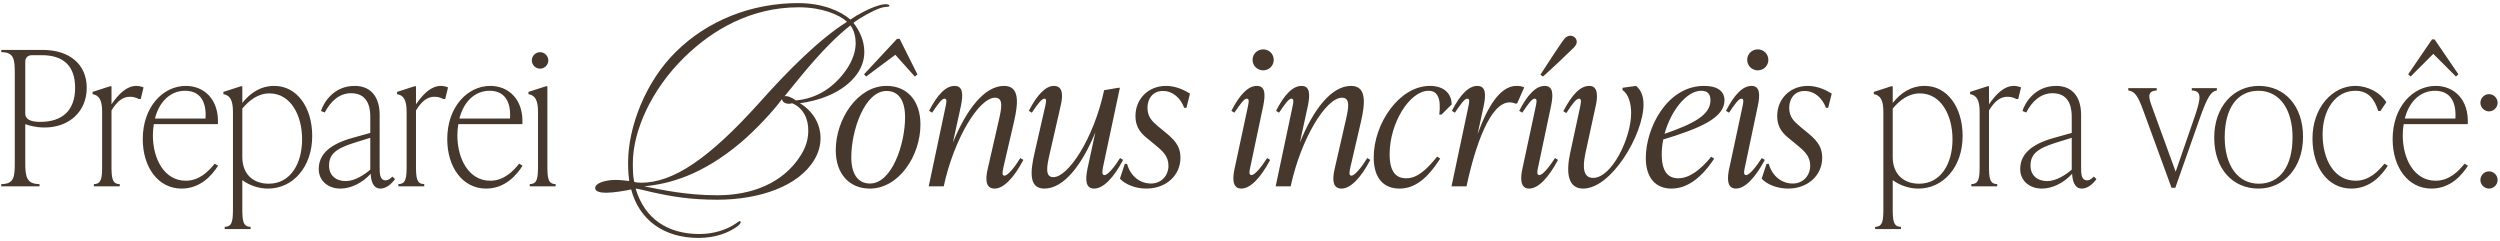 <svg xmlns="http://www.w3.org/2000/svg" width="644" height="62" viewBox="0 0 644 62" fill="none"><path d="M0.331 12.86H10.999C17.853 12.86 22.342 16.529 22.342 22.611C22.342 28.837 17.708 32.844 11.481 32.844C9.309 32.844 7.523 32.361 6.51 31.975V42.015C6.51 45.587 6.896 47.421 10.178 47.421V48H0.331V47.421C3.613 47.421 3.806 45.587 3.806 42.015V18.846C3.806 15.274 3.613 13.44 0.331 13.44V12.86ZM10.371 31.395C16.018 31.395 19.349 28.499 19.349 22.611C19.349 17.011 16.356 14.212 10.757 14.212H8.344C7.185 14.212 6.51 14.791 6.51 15.95V29.175C6.51 29.754 6.51 31.395 10.371 31.395ZM35.142 22.128C35.625 22.128 36.3 22.224 36.976 22.514L36.252 25.507H35.77C34.901 25.072 34.273 24.927 33.453 24.927C31.618 24.927 30.17 26.086 28.722 28.451V42.69C28.722 45.78 28.867 47.421 30.846 47.421V48H24.185V47.421C26.164 47.421 26.309 45.78 26.309 42.69V28.789C26.309 25.7 25.488 24.541 23.847 24.252V23.672L28.336 22.224H28.722V26.858C30.701 24.01 32.729 22.128 35.142 22.128ZM55.309 42.16L56.178 42.69C54.634 45.104 51.689 48.579 46.766 48.579C40.732 48.579 36.774 43.077 36.774 35.836C36.774 27.534 41.987 22.128 47.876 22.128C52.558 22.128 56.468 25.603 56.13 31.975H39.622C39.477 32.892 39.381 33.857 39.381 34.823C39.381 41.001 42.373 46.552 47.828 46.552C51.351 46.552 53.668 44.187 55.309 42.16ZM47.683 23.383C43.773 23.383 40.974 26.327 39.912 30.527H52.944C53.234 26.038 51.448 23.383 47.683 23.383ZM70.676 22.128C76.469 22.128 80.427 27.631 80.427 35.016C80.427 43.077 75.407 48.579 69.035 48.579C66.525 48.579 64.208 47.71 62.422 46.407V53.696C62.422 56.785 62.567 58.426 64.546 58.426V59.005H57.885V58.426C59.864 58.426 60.009 56.785 60.009 53.696V28.789C60.009 25.7 59.188 24.541 57.547 24.252V23.672L62.036 22.224H62.422V26.52C64.45 23.962 67.104 22.128 70.676 22.128ZM69.228 47.324C74.779 47.324 77.82 42.208 77.82 35.885C77.82 29.61 74.827 24.059 69.421 24.059C66.429 24.059 64.16 25.893 62.422 27.968V40.47C62.422 44.718 65.077 47.324 69.228 47.324ZM101.079 45.49L101.755 46.117C100.982 47.228 99.582 48.579 97.99 48.579C96.059 48.579 95.576 46.504 95.48 44.766C93.308 47.179 90.315 48.579 87.708 48.579C84.426 48.579 82.109 46.504 82.109 43.559C82.109 39.891 84.716 37.236 90.701 35.547L95.383 34.243V30.237C95.383 28.837 95.383 24.01 90.46 24.01C87.371 24.01 85.15 26.134 83.654 28.982L82.688 28.596C83.268 26.665 85.778 22.128 91.377 22.128C95.818 22.128 97.797 25.314 97.797 29.561V43.077C97.797 44.621 97.797 46.455 99.341 46.455C100.065 46.455 100.693 45.876 101.079 45.49ZM89.06 46.648C91.425 46.648 93.935 44.959 95.383 43.704V35.498L91.184 36.802C86.26 38.346 84.764 39.891 84.764 42.69C84.764 45.152 86.502 46.648 89.06 46.648ZM113.579 22.128C114.062 22.128 114.737 22.224 115.413 22.514L114.689 25.507H114.207C113.338 25.072 112.71 24.927 111.89 24.927C110.055 24.927 108.607 26.086 107.159 28.451V42.69C107.159 45.78 107.304 47.421 109.283 47.421V48H102.622V47.421C104.601 47.421 104.746 45.78 104.746 42.69V28.789C104.746 25.7 103.925 24.541 102.284 24.252V23.672L106.773 22.224H107.159V26.858C109.138 24.01 111.166 22.128 113.579 22.128ZM133.746 42.16L134.615 42.69C133.071 45.104 130.126 48.579 125.203 48.579C119.169 48.579 115.211 43.077 115.211 35.836C115.211 27.534 120.424 22.128 126.313 22.128C130.995 22.128 134.905 25.603 134.567 31.975H118.059C117.914 32.892 117.818 33.857 117.818 34.823C117.818 41.001 120.81 46.552 126.265 46.552C129.788 46.552 132.105 44.187 133.746 42.16ZM126.12 23.383C122.21 23.383 119.41 26.327 118.349 30.527H131.381C131.671 26.038 129.885 23.383 126.12 23.383ZM139.122 17.687C137.963 17.687 136.998 16.722 136.998 15.563C136.998 14.405 137.963 13.44 139.122 13.44C140.28 13.44 141.245 14.405 141.245 15.563C141.245 16.722 140.28 17.687 139.122 17.687ZM143.128 48H136.467V47.421C138.446 47.421 138.591 45.78 138.591 42.69V28.789C138.591 25.7 137.77 24.541 136.129 24.252V23.672L140.618 22.224H141.004V42.69C141.004 45.78 141.149 47.421 143.128 47.421V48ZM229.115 1.518C229.115 1.877 228.253 1.59 226.744 2.093C224.948 2.668 221.212 4.751 219.847 5.901C221.356 7.768 222.649 10.427 222.649 13.372C222.649 15.24 222.074 17.252 220.781 19.048C217.261 24.005 210.58 26.016 206.053 26.591C209.43 28.603 211.37 31.979 211.37 35.571C211.37 37.439 210.867 39.379 209.717 41.247C205.694 47.928 195.708 51.448 184.788 51.448C177.891 51.448 173.078 50.658 167.69 49.437C166.253 49.15 164.96 48.718 163.738 48.575C166.037 56.406 172.072 60.285 180.19 60.285C183.998 60.285 187.375 59.064 189.458 57.627C189.961 57.268 190.536 56.837 190.679 56.98C191.038 57.268 190.536 57.842 190.105 58.202C187.806 59.926 184.357 61.291 179.903 61.291C170.923 61.291 164.601 56.549 162.589 48.79C161.008 49.15 157.991 49.652 156.195 49.652C154.615 49.652 153.393 49.365 153.321 48.503C153.25 47.066 156.267 46.348 158.422 46.348C159.643 46.348 161.152 46.491 162.086 46.635C161.942 45.557 161.799 44.192 161.799 41.822C161.799 32.698 166.325 20.987 174.084 13.372C182.202 5.326 193.481 0.8 205.622 0.8C211.801 0.8 216.542 2.811 219.057 5.038C220.781 3.817 224.158 2.021 226.241 1.446C227.103 1.159 227.678 1.087 228.181 1.087C228.756 1.087 229.115 1.231 229.115 1.518ZM218.195 5.613C216.183 3.745 211.657 1.877 205.766 1.877C193.409 1.877 183.495 7.697 176.311 14.737C167.762 23.071 163.02 33.775 163.02 42.037C163.02 44.192 163.092 45.701 163.379 46.85C163.81 46.994 164.457 47.066 165.175 47.066C173.293 47.066 182.417 41.103 195.493 26.591C203.036 18.114 211.082 10.067 218.195 5.613ZM219.057 6.547C212.088 12.079 206.485 19.479 202.102 24.795C202.821 24.651 203.826 25.011 205.048 25.873C208.855 25.513 213.812 23.861 217.907 18.114C219.775 15.456 220.422 13.013 220.422 11.145C220.422 8.702 219.56 7.122 219.057 6.547ZM206.125 40.241C207.562 38.086 208.209 35.859 208.209 33.703C208.281 30.542 206.844 27.741 204.042 26.591C203.898 26.663 203.467 26.735 203.252 26.735C202.39 26.735 201.456 26.304 201.456 25.513C199.228 28.603 194.487 33.632 190.823 36.721C180.837 45.126 172.503 47.353 165.966 48C170.348 48.862 176.67 50.299 184.788 50.299C193.768 50.299 201.671 47.138 206.125 40.241ZM235.657 19.714L230.637 14.115L223.108 19.714L222.577 19.135L231.072 10.012H231.748L236.333 19.183L235.657 19.714ZM228.369 22.128C233.678 22.128 237.106 25.941 237.106 32.071C237.106 40.18 231.506 48.579 224.073 48.579C218.812 48.579 215.288 44.814 215.288 38.684C215.288 30.72 220.887 22.128 228.369 22.128ZM224.121 47.276C229.72 47.276 233.147 37.188 233.147 30.189C233.147 25.989 231.555 23.431 228.369 23.431C222.77 23.431 219.294 33.519 219.294 40.518C219.294 44.718 220.935 47.276 224.121 47.276ZM262.842 40.711L263.614 41.194C261.201 45.828 258.498 48.579 256.229 48.579C253.912 48.579 253.767 46.359 254.443 43.463L257.291 31.009C258.015 27.872 258.546 25.169 256.326 25.169C252.174 25.169 245.755 35.74 243.1 48H239.238L243.534 27.679C243.776 26.52 244.065 25.41 243.293 25.41C242.617 25.41 241.604 26.81 240.107 29.03L239.335 28.548C241.459 24.396 243.631 22.128 245.9 22.128C248.12 22.128 248.12 24.396 247.541 27.244L245.465 36.753C248.94 28.162 253.623 22.128 258.643 22.128C262.649 22.128 262.359 26.375 261.201 31.395L258.498 43.028C258.256 44.187 258.015 45.249 258.739 45.249C259.656 45.249 261.442 42.98 262.842 40.711ZM288.531 40.711L289.303 41.194C286.89 45.828 284.187 48.579 281.87 48.579C279.601 48.579 279.553 46.311 280.132 43.463L282.159 34.099C278.684 42.594 274.002 48.579 269.03 48.579C265.024 48.579 265.362 44.332 266.52 39.312L269.175 27.679C269.416 26.52 269.754 25.41 269.03 25.41C268.354 25.41 267.292 26.81 265.796 29.03L265.024 28.548C267.148 24.396 269.416 22.128 271.444 22.128C273.76 22.128 273.905 24.348 273.229 27.244L270.382 39.698C269.658 42.835 269.127 45.635 271.347 45.635C275.112 45.635 281.677 35.933 284.428 23.238L288.048 22.611H288.482L284.138 43.028C283.993 43.897 283.704 45.104 284.524 45.104C285.393 45.104 287.179 42.883 288.531 40.711ZM295.298 48.579C292.45 48.579 289.796 47.469 288.492 46.021L289.747 42.208H290.327C291.147 45.2 293.512 47.276 296.505 47.276C299.16 47.276 300.994 45.249 300.994 42.69C300.994 40.18 299.498 38.877 297.229 37.043L295.877 35.933C294.14 34.533 292.499 33.085 292.499 29.851C292.499 25.507 295.781 22.128 300.366 22.128C302.925 22.128 305.145 23.238 306.545 24.107L305.628 27.775H305.049C304.18 25.41 302.249 23.431 299.546 23.431C296.891 23.431 295.588 25.555 295.588 27.727C295.588 30.14 296.795 31.251 298.387 32.602L299.739 33.712C302.345 35.836 304.083 37.381 304.083 40.663C304.083 45.2 300.366 48.579 295.298 48.579ZM325.412 18.122C323.867 18.122 322.661 16.915 322.661 15.418C322.661 13.922 323.867 12.715 325.412 12.715C326.908 12.715 328.115 13.922 328.115 15.418C328.115 16.915 326.908 18.122 325.412 18.122ZM319.764 48.579C317.303 48.579 317.544 45.635 318.027 43.463L321.406 27.679C321.647 26.52 321.937 25.41 321.164 25.41C320.489 25.41 319.475 26.81 317.979 29.03L317.206 28.548C319.33 24.396 321.502 22.128 323.771 22.128C325.991 22.128 325.991 24.396 325.412 27.244L322.081 43.028C321.937 43.704 321.55 45.104 322.371 45.104C323.288 45.104 325.026 42.883 326.426 40.711L327.198 41.194C324.736 45.828 322.081 48.579 319.764 48.579ZM352.215 40.711L352.987 41.194C350.574 45.828 347.871 48.579 345.602 48.579C343.285 48.579 343.14 46.359 343.816 43.463L346.664 31.009C347.388 27.872 347.919 25.169 345.698 25.169C341.547 25.169 335.128 35.74 332.473 48H328.611L332.907 27.679C333.149 26.52 333.438 25.41 332.666 25.41C331.99 25.41 330.976 26.81 329.48 29.03L328.708 28.548C330.832 24.396 333.004 22.128 335.272 22.128C337.493 22.128 337.493 24.396 336.914 27.244L334.838 36.753C338.313 28.162 342.995 22.128 348.015 22.128C352.022 22.128 351.732 26.375 350.574 31.395L347.871 43.028C347.629 44.187 347.388 45.249 348.112 45.249C349.029 45.249 350.815 42.98 352.215 40.711ZM360.479 48.579C356.617 48.579 353.866 46.117 353.866 40.518C353.866 31.927 360.382 22.128 368.346 22.128C372.015 22.128 373.946 24.155 373.946 26.907L371.339 29.513H370.76C371.243 25.458 370.374 23.383 368.009 23.383C363.133 23.383 357.969 31.685 357.969 39.698C357.969 44.235 359.561 45.924 362.265 45.924C365.112 45.924 367.478 43.704 370.229 40.325L371.001 40.856C367.526 46.262 364.292 48.579 360.479 48.579ZM390.612 22.128C391.287 22.128 391.963 22.176 392.639 22.514L390.805 26.665H390.322C389.839 26.472 389.453 26.375 388.874 26.375C383.95 26.375 380.089 37.188 377.772 48H373.911L378.206 27.679C378.448 26.472 378.737 25.41 377.965 25.41C377.289 25.41 376.276 26.81 374.779 29.03L374.007 28.548C376.131 24.396 378.303 22.128 380.572 22.128C382.792 22.128 382.792 24.396 382.213 27.244L380.62 34.581C383.13 27.582 386.412 22.128 390.612 22.128ZM397.484 19.714L396.808 19.232C398.497 16.674 402.456 10.495 403.18 9.771C403.566 9.433 404.048 9.192 404.483 9.192C405.4 9.192 406.172 9.868 406.172 10.785C406.172 11.412 405.738 11.895 405.448 12.233C404.193 13.488 399.608 17.832 397.484 19.714ZM393.912 48.579C391.45 48.579 391.692 45.635 392.174 43.463L395.553 27.679C395.794 26.52 396.084 25.41 395.312 25.41C394.636 25.41 393.622 26.81 392.126 29.03L391.354 28.548C393.477 24.396 395.65 22.128 397.918 22.128C400.139 22.128 400.139 24.396 399.559 27.244L396.229 43.028C396.084 43.704 395.698 45.104 396.518 45.104C397.436 45.104 399.173 42.883 400.573 40.711L401.345 41.194C398.884 45.828 396.229 48.579 393.912 48.579ZM407.827 48.579C403.821 48.579 403.386 44.38 404.496 39.312L407.006 27.679C407.199 26.665 407.537 25.41 406.765 25.41C406.041 25.41 405.076 26.665 403.483 29.127L402.71 28.644C404.979 24.348 407.055 22.128 409.42 22.128C411.882 22.128 411.495 25.314 411.061 27.244L408.358 39.698C407.634 43.221 407.875 45.828 410.385 45.828C415.212 45.828 420.184 35.547 420.184 29.127C420.184 26.665 419.508 24.252 417.963 23.19V22.611L421.439 22.128C422.79 23.19 423.37 24.927 423.37 26.907C423.37 34.63 415.116 48.579 407.827 48.579ZM444.231 25.845C444.231 30.334 438.004 33.037 428.447 35.933C428.206 37.188 428.061 38.443 428.061 39.746C428.061 44.139 429.654 45.924 432.309 45.924C435.205 45.924 438.101 43.704 440.804 40.373L441.576 40.856C438.053 46.214 434.336 48.579 430.571 48.579C426.71 48.579 423.958 46.069 423.958 40.663C423.958 32.988 429.413 22.128 438.97 22.128C442.59 22.128 444.231 23.624 444.231 25.845ZM438.198 23.383C434.529 23.383 430.426 28.451 428.785 34.485C436.556 31.782 440.611 29.513 440.611 25.845C440.611 24.252 439.935 23.383 438.198 23.383ZM452.825 18.122C451.28 18.122 450.074 16.915 450.074 15.418C450.074 13.922 451.28 12.715 452.825 12.715C454.321 12.715 455.528 13.922 455.528 15.418C455.528 16.915 454.321 18.122 452.825 18.122ZM447.177 48.579C444.716 48.579 444.957 45.635 445.44 43.463L448.819 27.679C449.06 26.52 449.35 25.41 448.577 25.41C447.901 25.41 446.888 26.81 445.391 29.03L444.619 28.548C446.743 24.396 448.915 22.128 451.184 22.128C453.404 22.128 453.404 24.396 452.825 27.244L449.494 43.028C449.35 43.704 448.963 45.104 449.784 45.104C450.701 45.104 452.439 42.883 453.839 40.711L454.611 41.194C452.149 45.828 449.494 48.579 447.177 48.579ZM460.61 48.579C457.762 48.579 455.107 47.469 453.804 46.021L455.059 42.208H455.638C456.459 45.2 458.824 47.276 461.816 47.276C464.471 47.276 466.305 45.249 466.305 42.69C466.305 40.18 464.809 38.877 462.54 37.043L461.189 35.933C459.451 34.533 457.81 33.085 457.81 29.851C457.81 25.507 461.092 22.128 465.678 22.128C468.236 22.128 470.457 23.238 471.856 24.107L470.939 27.775H470.36C469.491 25.41 467.56 23.431 464.857 23.431C462.203 23.431 460.899 25.555 460.899 27.727C460.899 30.14 462.106 31.251 463.699 32.602L465.05 33.712C467.657 35.836 469.395 37.381 469.395 40.663C469.395 45.2 465.678 48.579 460.61 48.579ZM495.821 22.128C501.613 22.128 505.571 27.631 505.571 35.016C505.571 43.077 500.551 48.579 494.18 48.579C491.67 48.579 489.353 47.71 487.567 46.407V53.696C487.567 56.785 487.712 58.426 489.691 58.426V59.005H483.03V58.426C485.009 58.426 485.153 56.785 485.153 53.696V28.789C485.153 25.7 484.333 24.541 482.692 24.252V23.672L487.181 22.224H487.567V26.52C489.594 23.962 492.249 22.128 495.821 22.128ZM494.373 47.324C499.924 47.324 502.965 42.208 502.965 35.885C502.965 29.61 499.972 24.059 494.566 24.059C491.573 24.059 489.304 25.893 487.567 27.968V40.47C487.567 44.718 490.222 47.324 494.373 47.324ZM518.784 22.128C519.267 22.128 519.943 22.224 520.619 22.514L519.894 25.507H519.412C518.543 25.072 517.915 24.927 517.095 24.927C515.261 24.927 513.813 26.086 512.365 28.451V42.69C512.365 45.78 512.509 47.421 514.488 47.421V48H507.827V47.421C509.806 47.421 509.951 45.78 509.951 42.69V28.789C509.951 25.7 509.131 24.541 507.489 24.252V23.672L511.978 22.224H512.365V26.858C514.344 24.01 516.371 22.128 518.784 22.128ZM539.375 45.49L540.051 46.117C539.278 47.228 537.878 48.579 536.286 48.579C534.355 48.579 533.872 46.504 533.776 44.766C531.603 47.179 528.611 48.579 526.004 48.579C522.722 48.579 520.405 46.504 520.405 43.559C520.405 39.891 523.012 37.236 528.997 35.547L533.679 34.243V30.237C533.679 28.837 533.679 24.01 528.756 24.01C525.666 24.01 523.446 26.134 521.95 28.982L520.984 28.596C521.564 26.665 524.073 22.128 529.673 22.128C534.113 22.128 536.092 25.314 536.092 29.561V43.077C536.092 44.621 536.092 46.455 537.637 46.455C538.361 46.455 538.989 45.876 539.375 45.49ZM527.356 46.648C529.721 46.648 532.231 44.959 533.679 43.704V35.498L529.48 36.802C524.556 38.346 523.06 39.891 523.06 42.69C523.06 45.152 524.798 46.648 527.356 46.648ZM564.602 23.286V22.707H571.07V23.286C569.573 23.576 568.705 24.734 566.629 30.575L560.354 48.386H559.389L552.1 28.451C550.652 24.493 549.88 23.576 548.239 23.286V22.707H555.575V23.286C553.355 23.479 553.307 24.638 554.224 27.148L560.451 44.235L565.326 30.14C567.112 24.927 567.112 23.479 564.602 23.286ZM581.774 48.579C575.209 48.579 570.382 43.559 570.382 35.45C570.382 27.437 575.402 22.128 581.87 22.128C588.435 22.128 593.262 27.148 593.262 35.257C593.262 43.27 588.242 48.579 581.774 48.579ZM581.87 47.324C587.325 47.324 590.559 42.835 590.559 35.353C590.559 28.162 587.228 23.383 581.774 23.383C576.319 23.383 573.085 27.872 573.085 35.353C573.085 42.546 576.416 47.324 581.87 47.324ZM605.687 48.579C599.653 48.579 595.695 43.077 595.695 35.691C595.695 27.631 600.908 22.128 606.7 22.128C610.031 22.128 613.168 23.866 614.713 26.327L613.217 28.596H612.638C611.576 25.314 609.983 23.383 606.7 23.383C601.536 23.383 598.302 28.451 598.302 34.581C598.302 41.097 601.294 46.552 606.797 46.552C610.272 46.552 612.589 44.187 614.23 42.16L615.099 42.69C613.555 45.104 610.61 48.579 605.687 48.579ZM632.656 19.714L626.816 13.874L620.975 19.714L620.348 19.135L626.478 10.157H627.154L633.284 19.135L632.656 19.714ZM634.877 42.16L635.745 42.69C634.201 45.104 631.256 48.579 626.333 48.579C620.299 48.579 616.341 43.077 616.341 35.836C616.341 27.534 621.554 22.128 627.443 22.128C632.125 22.128 636.035 25.603 635.697 31.975H619.189C619.044 32.892 618.948 33.857 618.948 34.823C618.948 41.001 621.941 46.552 627.395 46.552C630.919 46.552 633.235 44.187 634.877 42.16ZM627.25 23.383C623.34 23.383 620.541 26.327 619.479 30.527H632.511C632.801 26.038 631.015 23.383 627.25 23.383ZM641.169 28.692C639.962 28.692 638.949 27.679 638.949 26.472C638.949 25.265 639.962 24.252 641.169 24.252C642.376 24.252 643.389 25.265 643.389 26.472C643.389 27.679 642.376 28.692 641.169 28.692ZM641.169 48.579C639.962 48.579 638.949 47.566 638.949 46.359C638.949 45.152 639.962 44.139 641.169 44.139C642.376 44.139 643.389 45.152 643.389 46.359C643.389 47.566 642.376 48.579 641.169 48.579Z" fill="#46382C"></path></svg>